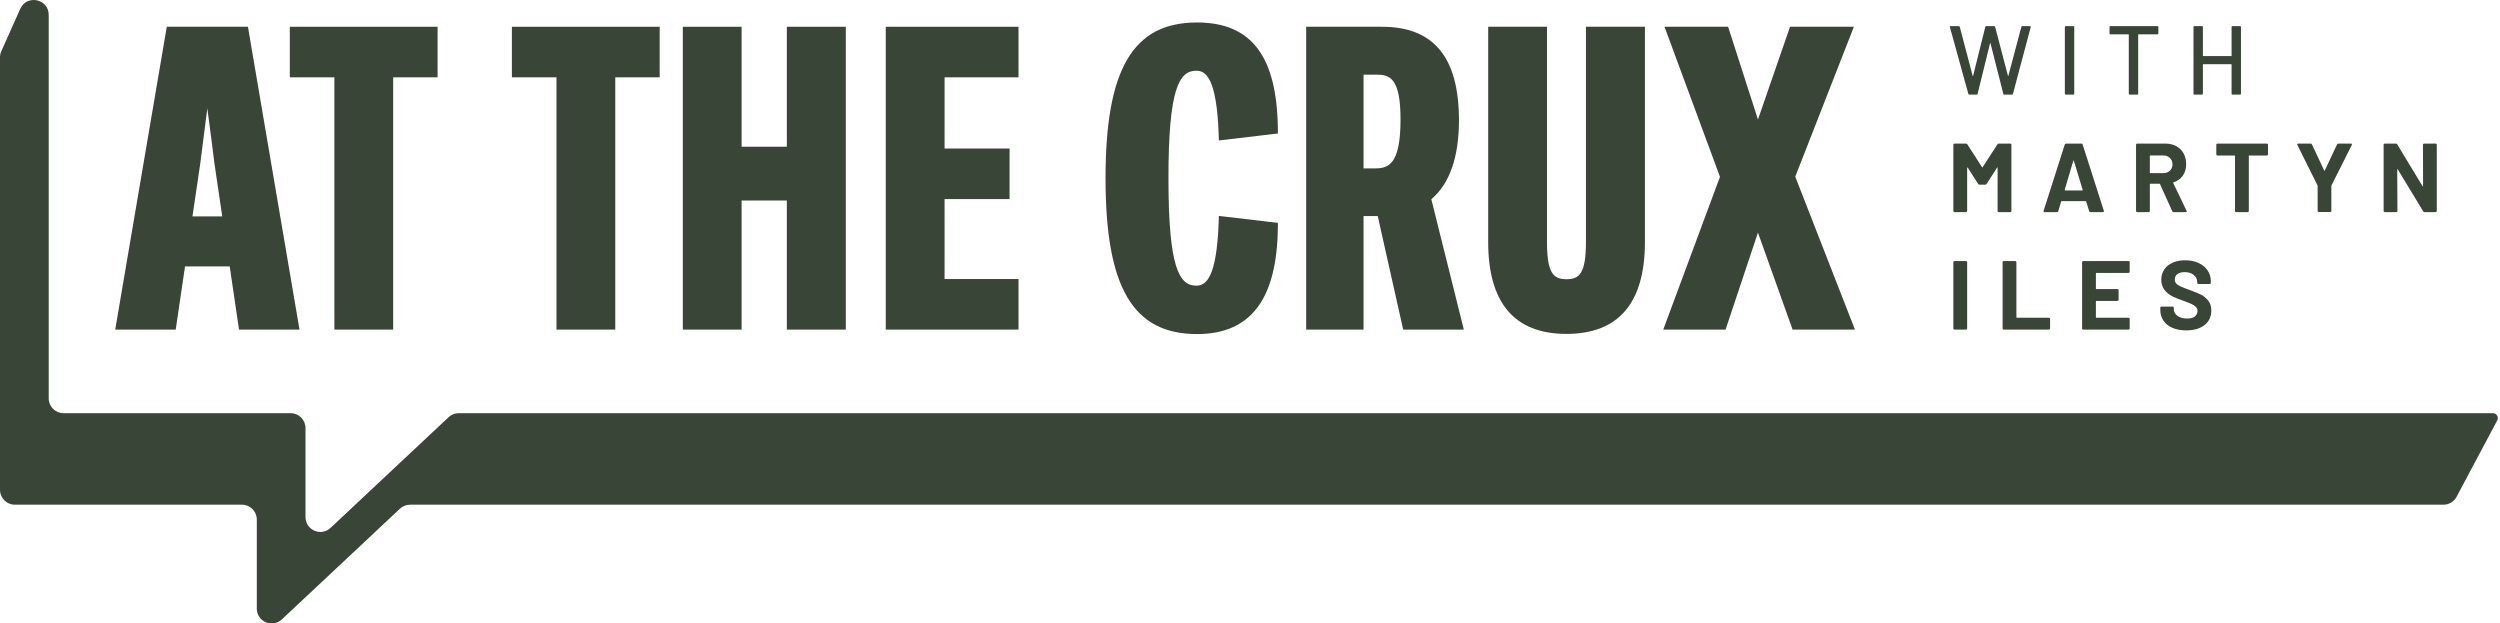 <svg width="409" height="102" viewBox="0 0 409 102" fill="none" xmlns="http://www.w3.org/2000/svg">
<path d="M407.844 67.598H75.052C74.434 67.598 73.84 67.833 73.389 68.255L54.072 86.366C52.52 87.821 49.98 86.721 49.98 84.593V70.028C49.98 68.686 48.891 67.598 47.549 67.598H10.397C9.055 67.598 7.967 66.51 7.967 65.167V2.434C7.967 -0.188 4.387 -0.952 3.317 1.442L0.211 8.39C0.072 8.702 0 9.039 0 9.382V80.138C0 81.48 1.088 82.569 2.43 82.569H39.582C40.924 82.569 42.013 83.657 42.013 84.999V99.565C42.013 101.692 44.552 102.793 46.105 101.338L65.43 83.226C65.881 82.803 66.475 82.569 67.093 82.569H399.749C400.647 82.569 401.472 82.073 401.894 81.279L408.55 68.774C408.834 68.241 408.447 67.598 407.844 67.598Z" fill="#394537"/>
<path d="M30.27 43.582H37.579L39.103 53.922H48.997L40.563 4.378H27.285L18.85 53.922H28.746L30.27 43.582ZM32.752 26.839C33.137 23.735 33.508 20.836 33.917 17.723C34.33 20.836 34.712 23.734 35.098 26.859L36.36 35.398H31.488L32.752 26.839Z" fill="#394537"/>
<path d="M54.705 53.922H64.323V12.65H71.588V4.378H47.412V12.65H54.705V53.922Z" fill="#394537"/>
<path d="M91.039 53.922H100.658V12.65H107.923V4.378H83.746V12.65H91.039V53.922Z" fill="#394537"/>
<path d="M121.327 32.803H128.727V53.922H138.374V4.378H128.727V24.003H121.327V4.378H111.709V53.922H121.327V32.803Z" fill="#394537"/>
<path d="M166.629 45.65H154.531V32.569H165.164V24.297H154.531V12.65H166.629V4.378H144.912V53.922H166.629V45.65Z" fill="#394537"/>
<path d="M195.839 54.654C204.602 54.654 208.926 48.955 209.055 37.231L209.063 36.461L199.41 35.325L199.378 36.255C199.06 45.543 197.258 46.734 195.722 46.734C192.905 46.734 191.159 43.795 191.159 29.166C191.159 14.512 192.905 11.568 195.722 11.568C197.258 11.568 199.06 12.759 199.378 22.047L199.41 22.977L209.063 21.841L209.055 21.071C208.925 9.204 204.724 3.677 195.839 3.677C185.343 3.677 180.866 11.3 180.866 29.166C180.866 47.032 185.343 54.654 195.839 54.654Z" fill="#394537"/>
<path d="M223.075 35.351H225.4L229.561 53.922H239.482L234.165 32.595C237.166 30.048 238.686 25.704 238.686 19.674C238.686 9.382 234.565 4.378 226.085 4.378H213.69V53.922H223.075L223.075 35.351ZM223.075 12.211H225.206C227.352 12.211 229.126 12.762 229.126 19.529C229.126 26.936 227.148 27.549 224.943 27.549H223.075L223.075 12.211Z" fill="#394537"/>
<path d="M256.273 54.626C264.791 54.626 269.11 49.568 269.11 39.593V4.378H259.461V39.593C259.461 44.739 258.387 45.68 256.273 45.68C254.159 45.68 253.087 44.739 253.087 39.593V4.378H243.468V39.593C243.468 49.568 247.777 54.626 256.273 54.626Z" fill="#394537"/>
<path d="M282.302 53.922L287.6 38.053L293.268 53.922H303.469L293.705 28.902L303.296 4.378H292.85L287.602 19.551L282.718 4.378H272.314L281.388 28.93L272.107 53.922H282.302Z" fill="#394537"/>
<path d="M322.018 15.354C322.04 15.441 322.098 15.482 322.195 15.482H323.365C323.47 15.482 323.53 15.434 323.54 15.339L325.575 7.073C325.585 7.042 325.595 7.027 325.607 7.027C325.617 7.027 325.627 7.042 325.639 7.073L327.737 15.339C327.757 15.434 327.818 15.482 327.913 15.482H329.146C329.243 15.482 329.301 15.434 329.323 15.339L332.222 4.447C332.232 4.393 332.223 4.352 332.197 4.318C332.17 4.287 332.13 4.272 332.078 4.272H330.86C330.763 4.272 330.705 4.318 330.685 4.415L328.569 12.407C328.559 12.428 328.548 12.44 328.538 12.44C328.528 12.44 328.516 12.428 328.506 12.407L326.407 4.415C326.386 4.318 326.327 4.272 326.232 4.272H324.966C324.87 4.272 324.812 4.318 324.79 4.415L322.804 12.392C322.794 12.413 322.78 12.423 322.763 12.423C322.748 12.423 322.735 12.413 322.723 12.392L320.625 4.415C320.605 4.318 320.546 4.272 320.449 4.272H319.153C319.046 4.272 318.992 4.313 318.992 4.398L319.007 4.447L322.018 15.354Z" fill="#394537"/>
<path d="M339.187 4.271H337.971C337.882 4.271 337.81 4.343 337.81 4.432V15.322C337.81 15.411 337.882 15.482 337.971 15.482H339.187C339.276 15.482 339.348 15.411 339.348 15.322V4.432C339.348 4.343 339.276 4.271 339.187 4.271Z" fill="#394537"/>
<path d="M348.204 5.616C348.248 5.616 348.27 5.638 348.27 5.68V15.322C348.27 15.429 348.323 15.482 348.43 15.482H349.646C349.753 15.482 349.807 15.429 349.807 15.322V5.68C349.807 5.638 349.828 5.616 349.87 5.616H352.946C353.053 5.616 353.106 5.563 353.106 5.456V4.432C353.106 4.325 353.053 4.271 352.946 4.271H345.274C345.167 4.271 345.113 4.325 345.113 4.432V5.456C345.113 5.563 345.167 5.616 345.274 5.616H348.204Z" fill="#394537"/>
<path d="M360.232 15.482C360.339 15.482 360.393 15.429 360.393 15.322V10.565C360.393 10.524 360.415 10.502 360.458 10.502H365.023C365.064 10.502 365.086 10.524 365.086 10.565V15.322C365.086 15.429 365.14 15.482 365.246 15.482H366.463C366.57 15.482 366.623 15.429 366.623 15.322V4.432C366.623 4.325 366.57 4.271 366.463 4.271H365.246C365.14 4.271 365.086 4.325 365.086 4.432V9.108C365.086 9.15 365.064 9.172 365.023 9.172H360.458C360.415 9.172 360.393 9.15 360.393 9.108V4.432C360.393 4.325 360.339 4.271 360.232 4.271H359.016C358.909 4.271 358.856 4.325 358.856 4.432V15.322C358.856 15.429 358.909 15.482 359.016 15.482H360.232Z" fill="#394537"/>
<path d="M326.864 34.645C326.902 34.683 326.947 34.702 327.001 34.702H328.873C328.927 34.702 328.972 34.683 329.01 34.645C329.047 34.608 329.066 34.563 329.066 34.509V23.683C329.066 23.629 329.047 23.584 329.01 23.546C328.972 23.509 328.927 23.491 328.873 23.491H327.001C326.904 23.491 326.828 23.532 326.777 23.617L324.357 27.35C324.326 27.414 324.294 27.414 324.26 27.35L321.86 23.617C321.806 23.532 321.731 23.491 321.634 23.491H319.761C319.708 23.491 319.662 23.509 319.624 23.546C319.587 23.584 319.569 23.629 319.569 23.683V34.509C319.569 34.563 319.587 34.608 319.624 34.645C319.662 34.683 319.708 34.702 319.761 34.702H321.634C321.687 34.702 321.733 34.683 321.771 34.645C321.808 34.608 321.826 34.563 321.826 34.509V27.462C321.826 27.42 321.838 27.395 321.859 27.39C321.88 27.385 321.901 27.398 321.923 27.43L323.621 30.088C323.674 30.174 323.749 30.217 323.844 30.217H324.79C324.885 30.217 324.96 30.174 325.014 30.088L326.711 27.43C326.733 27.398 326.755 27.382 326.777 27.382C326.797 27.382 326.808 27.404 326.808 27.445V34.509C326.808 34.563 326.827 34.608 326.864 34.645Z" fill="#394537"/>
<path d="M334.496 34.702H336.531C336.638 34.702 336.706 34.648 336.738 34.541L337.202 32.972C337.224 32.929 337.251 32.907 337.283 32.907H341.222C341.256 32.907 341.281 32.929 341.302 32.972L341.784 34.541C341.815 34.648 341.885 34.702 341.992 34.702H344.026C344.143 34.702 344.201 34.653 344.201 34.558C344.201 34.526 344.196 34.499 344.186 34.478L340.726 23.651C340.694 23.544 340.624 23.491 340.519 23.491H338.004C337.897 23.491 337.827 23.544 337.795 23.651L334.335 34.478C334.315 34.553 334.32 34.608 334.352 34.645C334.384 34.683 334.432 34.702 334.496 34.702ZM339.189 26.309C339.199 26.277 339.216 26.259 339.237 26.252C339.259 26.247 339.274 26.266 339.286 26.309L340.726 31.066C340.748 31.129 340.726 31.161 340.663 31.161H337.844C337.791 31.161 337.769 31.129 337.779 31.066L339.189 26.309Z" fill="#394537"/>
<path d="M349.511 23.546C349.474 23.584 349.456 23.629 349.456 23.683V34.509C349.456 34.563 349.474 34.608 349.511 34.645C349.549 34.683 349.594 34.702 349.648 34.702H351.521C351.574 34.702 351.62 34.683 351.658 34.645C351.695 34.608 351.713 34.563 351.713 34.509V30.137C351.713 30.083 351.74 30.057 351.793 30.057H353.284C353.325 30.057 353.357 30.078 353.379 30.12L355.382 34.558C355.424 34.653 355.499 34.702 355.606 34.702H357.576C357.693 34.702 357.751 34.66 357.751 34.573C357.751 34.553 357.741 34.519 357.719 34.478L355.541 29.945C355.521 29.891 355.536 29.855 355.589 29.833C356.241 29.619 356.749 29.253 357.111 28.735C357.474 28.217 357.656 27.596 357.656 26.869C357.656 26.197 357.514 25.604 357.232 25.091C356.948 24.58 356.548 24.184 356.03 23.907C355.513 23.629 354.911 23.491 354.228 23.491H349.648C349.595 23.491 349.549 23.509 349.511 23.546ZM351.713 25.509C351.713 25.455 351.74 25.429 351.793 25.429H353.892C354.341 25.429 354.705 25.564 354.989 25.836C355.272 26.109 355.414 26.458 355.414 26.886C355.414 27.313 355.272 27.659 354.989 27.927C354.705 28.194 354.341 28.328 353.892 28.328H351.793C351.74 28.328 351.713 28.301 351.713 28.247V25.509Z" fill="#394537"/>
<path d="M362.645 23.546C362.607 23.584 362.588 23.629 362.588 23.683V25.252C362.588 25.305 362.607 25.35 362.645 25.389C362.682 25.425 362.727 25.444 362.78 25.444H365.567C365.621 25.444 365.647 25.47 365.647 25.524V34.509C365.647 34.563 365.666 34.608 365.704 34.645C365.741 34.683 365.786 34.701 365.84 34.701H367.714C367.768 34.701 367.813 34.683 367.85 34.645C367.888 34.608 367.906 34.563 367.906 34.509V25.524C367.906 25.47 367.933 25.444 367.987 25.444H370.854C370.907 25.444 370.952 25.425 370.989 25.389C371.027 25.35 371.046 25.305 371.046 25.252V23.683C371.046 23.629 371.027 23.584 370.989 23.546C370.952 23.509 370.907 23.491 370.854 23.491H362.78C362.727 23.491 362.682 23.509 362.645 23.546Z" fill="#394537"/>
<path d="M379.149 30.346C379.159 30.366 379.166 30.399 379.166 30.441V34.493C379.166 34.546 379.184 34.593 379.221 34.63C379.258 34.666 379.303 34.685 379.358 34.685H381.216C381.268 34.685 381.314 34.666 381.351 34.63C381.388 34.593 381.408 34.546 381.408 34.493V30.441C381.408 30.399 381.413 30.366 381.423 30.346L384.755 23.714C384.786 23.639 384.79 23.584 384.763 23.546C384.736 23.509 384.684 23.491 384.611 23.491H382.561C382.454 23.491 382.379 23.537 382.337 23.634L380.334 27.895C380.302 27.958 380.27 27.958 380.238 27.895L378.237 23.634C378.193 23.537 378.118 23.491 378.011 23.491H375.993C375.876 23.491 375.817 23.532 375.817 23.617C375.817 23.639 375.828 23.671 375.849 23.714L379.149 30.346Z" fill="#394537"/>
<path d="M390.153 34.702H392.026C392.079 34.702 392.124 34.683 392.163 34.645C392.2 34.608 392.218 34.563 392.218 34.509L392.186 27.751C392.186 27.708 392.198 27.684 392.218 27.677C392.24 27.672 392.261 27.686 392.283 27.718L396.432 34.573C396.473 34.66 396.549 34.701 396.655 34.701H398.465C398.518 34.701 398.564 34.683 398.6 34.645C398.639 34.608 398.657 34.563 398.657 34.509V23.683C398.657 23.629 398.639 23.584 398.6 23.546C398.564 23.509 398.518 23.491 398.465 23.491H396.59C396.537 23.491 396.492 23.509 396.455 23.546C396.417 23.584 396.398 23.629 396.398 23.683L396.415 30.409C396.415 30.453 396.405 30.476 396.383 30.481C396.361 30.486 396.34 30.473 396.318 30.441L392.186 23.617C392.144 23.532 392.069 23.491 391.962 23.491H390.153C390.099 23.491 390.054 23.509 390.016 23.546C389.979 23.584 389.961 23.629 389.961 23.683V34.509C389.961 34.563 389.979 34.608 390.016 34.645C390.054 34.683 390.099 34.702 390.153 34.702Z" fill="#394537"/>
<path d="M321.634 42.711H319.761C319.708 42.711 319.662 42.73 319.624 42.766C319.587 42.805 319.569 42.85 319.569 42.903V53.73C319.569 53.783 319.587 53.829 319.624 53.865C319.662 53.904 319.708 53.922 319.761 53.922H321.634C321.687 53.922 321.733 53.904 321.771 53.865C321.808 53.829 321.826 53.783 321.826 53.73V42.903C321.826 42.85 321.808 42.805 321.771 42.766C321.733 42.73 321.687 42.711 321.634 42.711Z" fill="#394537"/>
<path d="M327.818 53.922H335.201C335.254 53.922 335.299 53.904 335.336 53.865C335.375 53.829 335.393 53.783 335.393 53.73V52.176C335.393 52.123 335.375 52.078 335.336 52.041C335.299 52.002 335.254 51.984 335.201 51.984H329.963C329.909 51.984 329.883 51.957 329.883 51.904V42.903C329.883 42.85 329.864 42.805 329.828 42.766C329.789 42.73 329.744 42.711 329.691 42.711H327.818C327.764 42.711 327.719 42.73 327.681 42.766C327.644 42.805 327.625 42.85 327.625 42.903V53.73C327.625 53.783 327.644 53.829 327.681 53.865C327.719 53.904 327.764 53.922 327.818 53.922Z" fill="#394537"/>
<path d="M342.968 44.649H348.223C348.275 44.649 348.321 44.631 348.358 44.592C348.395 44.556 348.415 44.511 348.415 44.457V42.903C348.415 42.85 348.395 42.805 348.358 42.766C348.321 42.73 348.275 42.711 348.223 42.711H340.823C340.769 42.711 340.724 42.73 340.686 42.766C340.649 42.805 340.631 42.85 340.631 42.903V53.73C340.631 53.783 340.649 53.828 340.686 53.865C340.724 53.904 340.769 53.922 340.823 53.922H348.223C348.275 53.922 348.321 53.904 348.358 53.865C348.395 53.828 348.415 53.783 348.415 53.73V52.176C348.415 52.123 348.395 52.077 348.358 52.041C348.321 52.002 348.275 51.984 348.223 51.984H342.968C342.915 51.984 342.888 51.957 342.888 51.904V49.309C342.888 49.255 342.915 49.229 342.968 49.229H346.412C346.465 49.229 346.51 49.21 346.549 49.174C346.585 49.135 346.604 49.09 346.604 49.037V47.483C346.604 47.429 346.585 47.384 346.549 47.347C346.51 47.311 346.465 47.291 346.412 47.291H342.968C342.915 47.291 342.888 47.264 342.888 47.211V44.729C342.888 44.676 342.915 44.649 342.968 44.649Z" fill="#394537"/>
<path d="M355.579 50.215C355.543 50.176 355.497 50.158 355.444 50.158H353.618C353.564 50.158 353.519 50.176 353.482 50.215C353.444 50.251 353.426 50.297 353.426 50.35V50.703C353.426 51.376 353.599 51.965 353.947 52.472C354.293 52.98 354.787 53.369 355.427 53.641C356.069 53.914 356.816 54.051 357.669 54.051C358.929 54.051 359.928 53.76 360.665 53.177C361.402 52.596 361.769 51.802 361.769 50.799C361.769 50.126 361.597 49.58 361.25 49.157C360.902 48.736 360.513 48.419 360.08 48.205C359.648 47.991 359.053 47.745 358.294 47.468C357.611 47.222 357.106 47.027 356.781 46.883C356.455 46.739 356.209 46.576 356.044 46.395C355.878 46.213 355.797 45.989 355.797 45.722C355.797 45.348 355.937 45.055 356.221 44.841C356.503 44.627 356.896 44.52 357.397 44.52C358.039 44.52 358.543 44.678 358.911 44.993C359.28 45.307 359.464 45.69 359.464 46.138V46.267C359.464 46.32 359.482 46.365 359.521 46.402C359.557 46.44 359.602 46.459 359.656 46.459H361.499C361.551 46.459 361.597 46.44 361.634 46.402C361.671 46.365 361.691 46.32 361.691 46.267V46.026C361.691 45.343 361.511 44.743 361.153 44.225C360.795 43.707 360.299 43.303 359.664 43.015C359.029 42.726 358.306 42.582 357.494 42.582C356.725 42.582 356.047 42.711 355.461 42.967C354.873 43.222 354.413 43.591 354.082 44.073C353.751 44.552 353.586 45.114 353.586 45.754C353.586 46.405 353.755 46.953 354.091 47.396C354.426 47.839 354.842 48.188 355.34 48.445C355.837 48.701 356.441 48.951 357.158 49.197C357.798 49.433 358.266 49.616 358.558 49.75C358.852 49.884 359.085 50.037 359.255 50.215C359.427 50.39 359.512 50.607 359.512 50.863C359.512 51.215 359.374 51.511 359.096 51.752C358.817 51.992 358.396 52.112 357.83 52.112C357.158 52.112 356.624 51.965 356.229 51.671C355.833 51.377 355.636 51.018 355.636 50.59V50.35C355.636 50.296 355.618 50.251 355.579 50.215Z" fill="#394537"/>
</svg>
